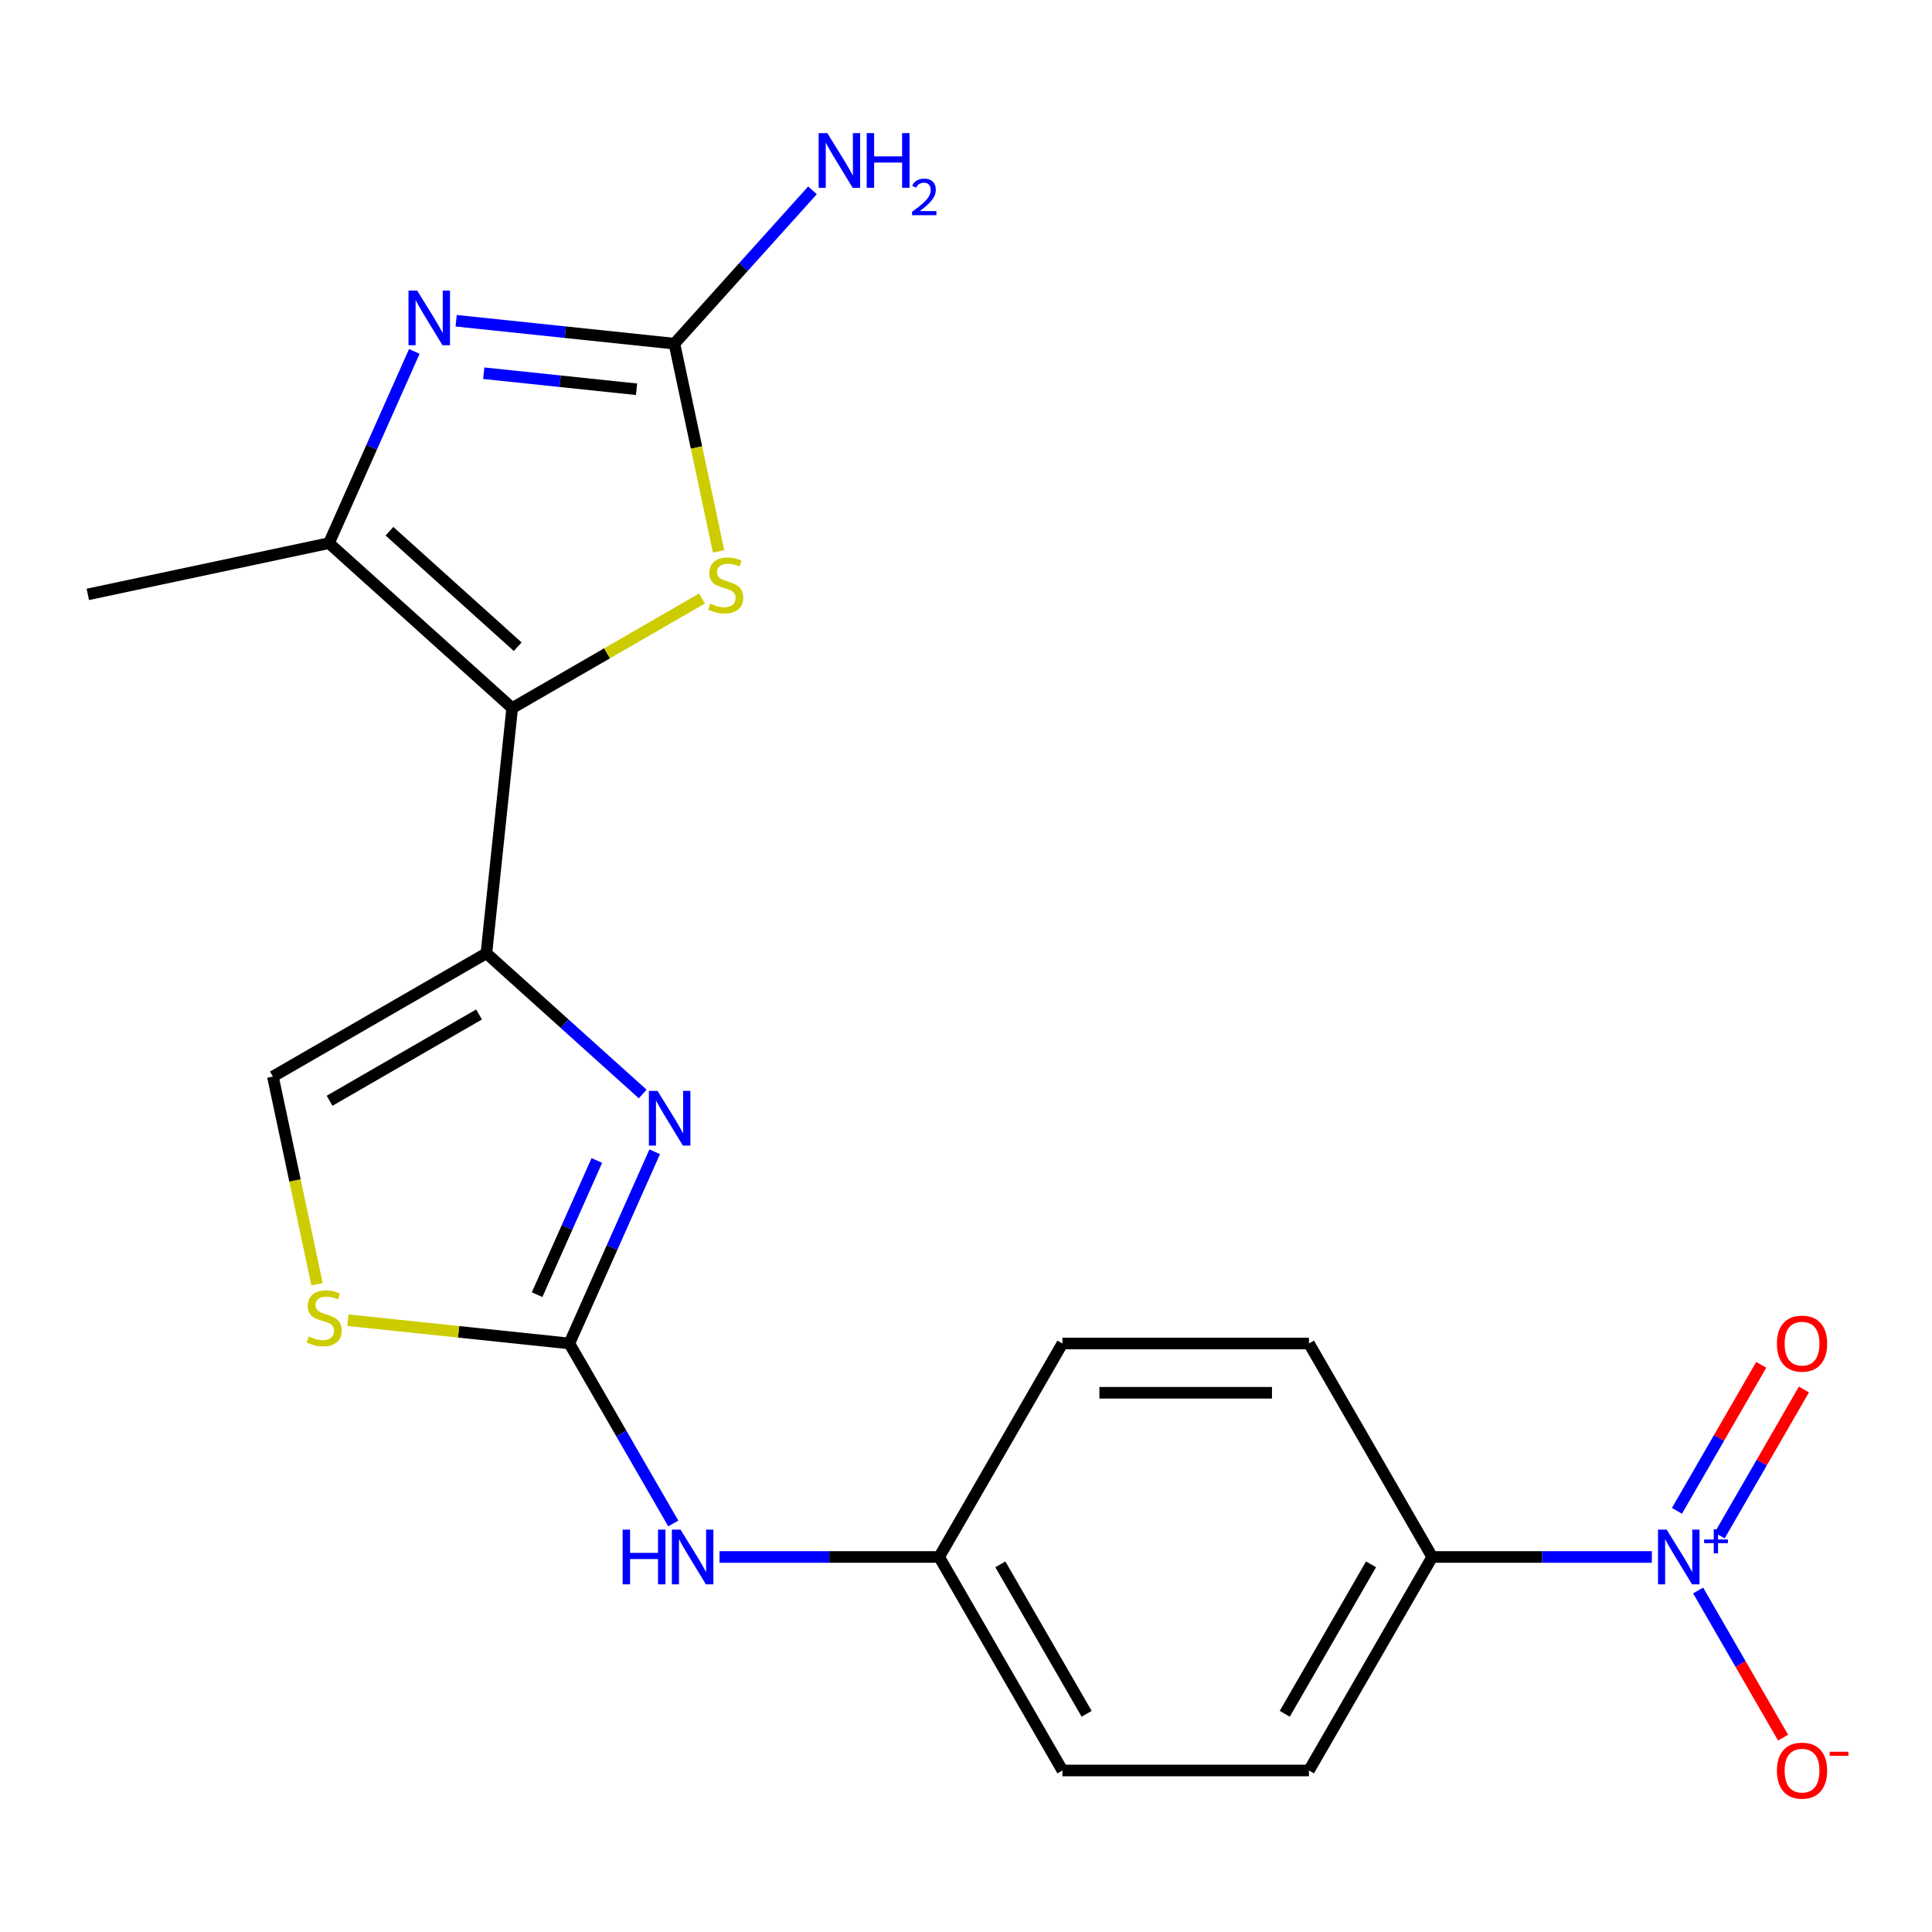 <?xml version='1.0' encoding='iso-8859-1'?>
<svg version='1.1' baseProfile='full'
              xmlns='http://www.w3.org/2000/svg'
                      xmlns:rdkit='http://www.rdkit.org/xml'
                      xmlns:xlink='http://www.w3.org/1999/xlink'
                  xml:space='preserve'
width='1000px' height='1000px' viewBox='0 0 1000 1000'>
<!-- END OF HEADER -->
<rect style='opacity:1.0;fill:#FFFFFF;stroke:none' width='1000' height='1000' x='0' y='0'> </rect>
<path class='bond-0' d='M 265.104,366.508 L 251.766,493.416' style='fill:none;fill-rule:evenodd;stroke:#000000;stroke-width:6px;stroke-linecap:butt;stroke-linejoin:miter;stroke-opacity:1' />
<path class='bond-3' d='M 265.104,366.508 L 170.274,281.122' style='fill:none;fill-rule:evenodd;stroke:#000000;stroke-width:6px;stroke-linecap:butt;stroke-linejoin:miter;stroke-opacity:1' />
<path class='bond-3' d='M 267.957,334.734 L 201.575,274.964' style='fill:none;fill-rule:evenodd;stroke:#000000;stroke-width:6px;stroke-linecap:butt;stroke-linejoin:miter;stroke-opacity:1' />
<path class='bond-7' d='M 265.104,366.508 L 314.225,338.148' style='fill:none;fill-rule:evenodd;stroke:#000000;stroke-width:6px;stroke-linecap:butt;stroke-linejoin:miter;stroke-opacity:1' />
<path class='bond-7' d='M 314.225,338.148 L 363.346,309.788' style='fill:none;fill-rule:evenodd;stroke:#CCCC00;stroke-width:6px;stroke-linecap:butt;stroke-linejoin:miter;stroke-opacity:1' />
<path class='bond-1' d='M 251.766,493.416 L 292.216,529.838' style='fill:none;fill-rule:evenodd;stroke:#000000;stroke-width:6px;stroke-linecap:butt;stroke-linejoin:miter;stroke-opacity:1' />
<path class='bond-1' d='M 292.216,529.838 L 332.666,566.26' style='fill:none;fill-rule:evenodd;stroke:#0000FF;stroke-width:6px;stroke-linecap:butt;stroke-linejoin:miter;stroke-opacity:1' />
<path class='bond-9' d='M 251.766,493.416 L 141.254,557.22' style='fill:none;fill-rule:evenodd;stroke:#000000;stroke-width:6px;stroke-linecap:butt;stroke-linejoin:miter;stroke-opacity:1' />
<path class='bond-9' d='M 247.95,525.089 L 170.592,569.752' style='fill:none;fill-rule:evenodd;stroke:#000000;stroke-width:6px;stroke-linecap:butt;stroke-linejoin:miter;stroke-opacity:1' />
<path class='bond-4' d='M 338.872,596.153 L 316.783,645.765' style='fill:none;fill-rule:evenodd;stroke:#0000FF;stroke-width:6px;stroke-linecap:butt;stroke-linejoin:miter;stroke-opacity:1' />
<path class='bond-4' d='M 316.783,645.765 L 294.694,695.378' style='fill:none;fill-rule:evenodd;stroke:#000000;stroke-width:6px;stroke-linecap:butt;stroke-linejoin:miter;stroke-opacity:1' />
<path class='bond-4' d='M 308.93,600.656 L 293.468,635.385' style='fill:none;fill-rule:evenodd;stroke:#0000FF;stroke-width:6px;stroke-linecap:butt;stroke-linejoin:miter;stroke-opacity:1' />
<path class='bond-4' d='M 293.468,635.385 L 278.006,670.113' style='fill:none;fill-rule:evenodd;stroke:#000000;stroke-width:6px;stroke-linecap:butt;stroke-linejoin:miter;stroke-opacity:1' />
<path class='bond-2' d='M 214.451,181.897 L 192.362,231.509' style='fill:none;fill-rule:evenodd;stroke:#0000FF;stroke-width:6px;stroke-linecap:butt;stroke-linejoin:miter;stroke-opacity:1' />
<path class='bond-2' d='M 192.362,231.509 L 170.274,281.122' style='fill:none;fill-rule:evenodd;stroke:#000000;stroke-width:6px;stroke-linecap:butt;stroke-linejoin:miter;stroke-opacity:1' />
<path class='bond-21' d='M 236.106,166.011 L 292.596,171.948' style='fill:none;fill-rule:evenodd;stroke:#0000FF;stroke-width:6px;stroke-linecap:butt;stroke-linejoin:miter;stroke-opacity:1' />
<path class='bond-21' d='M 292.596,171.948 L 349.085,177.885' style='fill:none;fill-rule:evenodd;stroke:#000000;stroke-width:6px;stroke-linecap:butt;stroke-linejoin:miter;stroke-opacity:1' />
<path class='bond-21' d='M 250.385,193.174 L 289.928,197.33' style='fill:none;fill-rule:evenodd;stroke:#0000FF;stroke-width:6px;stroke-linecap:butt;stroke-linejoin:miter;stroke-opacity:1' />
<path class='bond-21' d='M 289.928,197.33 L 329.47,201.486' style='fill:none;fill-rule:evenodd;stroke:#000000;stroke-width:6px;stroke-linecap:butt;stroke-linejoin:miter;stroke-opacity:1' />
<path class='bond-20' d='M 170.274,281.122 L 45.455,307.653' style='fill:none;fill-rule:evenodd;stroke:#000000;stroke-width:6px;stroke-linecap:butt;stroke-linejoin:miter;stroke-opacity:1' />
<path class='bond-11' d='M 294.694,695.378 L 321.587,741.958' style='fill:none;fill-rule:evenodd;stroke:#000000;stroke-width:6px;stroke-linecap:butt;stroke-linejoin:miter;stroke-opacity:1' />
<path class='bond-11' d='M 321.587,741.958 L 348.481,788.539' style='fill:none;fill-rule:evenodd;stroke:#0000FF;stroke-width:6px;stroke-linecap:butt;stroke-linejoin:miter;stroke-opacity:1' />
<path class='bond-22' d='M 294.694,695.378 L 237.375,689.353' style='fill:none;fill-rule:evenodd;stroke:#000000;stroke-width:6px;stroke-linecap:butt;stroke-linejoin:miter;stroke-opacity:1' />
<path class='bond-22' d='M 237.375,689.353 L 180.056,683.329' style='fill:none;fill-rule:evenodd;stroke:#CCCC00;stroke-width:6px;stroke-linecap:butt;stroke-linejoin:miter;stroke-opacity:1' />
<path class='bond-5' d='M 349.085,177.885 L 360.51,231.64' style='fill:none;fill-rule:evenodd;stroke:#000000;stroke-width:6px;stroke-linecap:butt;stroke-linejoin:miter;stroke-opacity:1' />
<path class='bond-5' d='M 360.51,231.64 L 371.936,285.394' style='fill:none;fill-rule:evenodd;stroke:#CCCC00;stroke-width:6px;stroke-linecap:butt;stroke-linejoin:miter;stroke-opacity:1' />
<path class='bond-14' d='M 349.085,177.885 L 384.813,138.205' style='fill:none;fill-rule:evenodd;stroke:#000000;stroke-width:6px;stroke-linecap:butt;stroke-linejoin:miter;stroke-opacity:1' />
<path class='bond-14' d='M 384.813,138.205 L 420.541,98.525' style='fill:none;fill-rule:evenodd;stroke:#0000FF;stroke-width:6px;stroke-linecap:butt;stroke-linejoin:miter;stroke-opacity:1' />
<path class='bond-6' d='M 854.998,805.889 L 798.159,805.889' style='fill:none;fill-rule:evenodd;stroke:#0000FF;stroke-width:6px;stroke-linecap:butt;stroke-linejoin:miter;stroke-opacity:1' />
<path class='bond-6' d='M 798.159,805.889 L 741.32,805.889' style='fill:none;fill-rule:evenodd;stroke:#000000;stroke-width:6px;stroke-linecap:butt;stroke-linejoin:miter;stroke-opacity:1' />
<path class='bond-12' d='M 878.945,823.239 L 900.928,861.315' style='fill:none;fill-rule:evenodd;stroke:#0000FF;stroke-width:6px;stroke-linecap:butt;stroke-linejoin:miter;stroke-opacity:1' />
<path class='bond-12' d='M 900.928,861.315 L 922.911,899.391' style='fill:none;fill-rule:evenodd;stroke:#FF0000;stroke-width:6px;stroke-linecap:butt;stroke-linejoin:miter;stroke-opacity:1' />
<path class='bond-13' d='M 890.082,794.771 L 911.896,756.987' style='fill:none;fill-rule:evenodd;stroke:#0000FF;stroke-width:6px;stroke-linecap:butt;stroke-linejoin:miter;stroke-opacity:1' />
<path class='bond-13' d='M 911.896,756.987 L 933.711,719.203' style='fill:none;fill-rule:evenodd;stroke:#FF0000;stroke-width:6px;stroke-linecap:butt;stroke-linejoin:miter;stroke-opacity:1' />
<path class='bond-13' d='M 867.98,782.01 L 889.794,744.226' style='fill:none;fill-rule:evenodd;stroke:#0000FF;stroke-width:6px;stroke-linecap:butt;stroke-linejoin:miter;stroke-opacity:1' />
<path class='bond-13' d='M 889.794,744.226 L 911.609,706.442' style='fill:none;fill-rule:evenodd;stroke:#FF0000;stroke-width:6px;stroke-linecap:butt;stroke-linejoin:miter;stroke-opacity:1' />
<path class='bond-8' d='M 164.106,664.729 L 152.68,610.975' style='fill:none;fill-rule:evenodd;stroke:#CCCC00;stroke-width:6px;stroke-linecap:butt;stroke-linejoin:miter;stroke-opacity:1' />
<path class='bond-8' d='M 152.68,610.975 L 141.254,557.22' style='fill:none;fill-rule:evenodd;stroke:#000000;stroke-width:6px;stroke-linecap:butt;stroke-linejoin:miter;stroke-opacity:1' />
<path class='bond-10' d='M 741.32,805.889 L 677.517,916.4' style='fill:none;fill-rule:evenodd;stroke:#000000;stroke-width:6px;stroke-linecap:butt;stroke-linejoin:miter;stroke-opacity:1' />
<path class='bond-10' d='M 709.647,809.705 L 664.985,887.063' style='fill:none;fill-rule:evenodd;stroke:#000000;stroke-width:6px;stroke-linecap:butt;stroke-linejoin:miter;stroke-opacity:1' />
<path class='bond-23' d='M 741.32,805.889 L 677.517,695.378' style='fill:none;fill-rule:evenodd;stroke:#000000;stroke-width:6px;stroke-linecap:butt;stroke-linejoin:miter;stroke-opacity:1' />
<path class='bond-17' d='M 372.428,805.889 L 429.267,805.889' style='fill:none;fill-rule:evenodd;stroke:#0000FF;stroke-width:6px;stroke-linecap:butt;stroke-linejoin:miter;stroke-opacity:1' />
<path class='bond-17' d='M 429.267,805.889 L 486.105,805.889' style='fill:none;fill-rule:evenodd;stroke:#000000;stroke-width:6px;stroke-linecap:butt;stroke-linejoin:miter;stroke-opacity:1' />
<path class='bond-15' d='M 677.517,695.378 L 549.909,695.378' style='fill:none;fill-rule:evenodd;stroke:#000000;stroke-width:6px;stroke-linecap:butt;stroke-linejoin:miter;stroke-opacity:1' />
<path class='bond-15' d='M 658.375,720.899 L 569.05,720.899' style='fill:none;fill-rule:evenodd;stroke:#000000;stroke-width:6px;stroke-linecap:butt;stroke-linejoin:miter;stroke-opacity:1' />
<path class='bond-16' d='M 677.517,916.4 L 549.909,916.4' style='fill:none;fill-rule:evenodd;stroke:#000000;stroke-width:6px;stroke-linecap:butt;stroke-linejoin:miter;stroke-opacity:1' />
<path class='bond-18' d='M 486.105,805.889 L 549.909,695.378' style='fill:none;fill-rule:evenodd;stroke:#000000;stroke-width:6px;stroke-linecap:butt;stroke-linejoin:miter;stroke-opacity:1' />
<path class='bond-19' d='M 486.105,805.889 L 549.909,916.4' style='fill:none;fill-rule:evenodd;stroke:#000000;stroke-width:6px;stroke-linecap:butt;stroke-linejoin:miter;stroke-opacity:1' />
<path class='bond-19' d='M 517.778,809.705 L 562.441,887.063' style='fill:none;fill-rule:evenodd;stroke:#000000;stroke-width:6px;stroke-linecap:butt;stroke-linejoin:miter;stroke-opacity:1' />
<path  class='atom-2' d='M 340.337 564.643
L 349.617 579.643
Q 350.537 581.123, 352.017 583.803
Q 353.497 586.483, 353.577 586.643
L 353.577 564.643
L 357.337 564.643
L 357.337 592.963
L 353.457 592.963
L 343.497 576.563
Q 342.337 574.643, 341.097 572.443
Q 339.897 570.243, 339.537 569.563
L 339.537 592.963
L 335.857 592.963
L 335.857 564.643
L 340.337 564.643
' fill='#0000FF'/>
<path  class='atom-3' d='M 215.916 150.387
L 225.196 165.387
Q 226.116 166.867, 227.596 169.547
Q 229.076 172.227, 229.156 172.387
L 229.156 150.387
L 232.916 150.387
L 232.916 178.707
L 229.036 178.707
L 219.076 162.307
Q 217.916 160.387, 216.676 158.187
Q 215.476 155.987, 215.116 155.307
L 215.116 178.707
L 211.436 178.707
L 211.436 150.387
L 215.916 150.387
' fill='#0000FF'/>
<path  class='atom-7' d='M 862.668 791.729
L 871.948 806.729
Q 872.868 808.209, 874.348 810.889
Q 875.828 813.569, 875.908 813.729
L 875.908 791.729
L 879.668 791.729
L 879.668 820.049
L 875.788 820.049
L 865.828 803.649
Q 864.668 801.729, 863.428 799.529
Q 862.228 797.329, 861.868 796.649
L 861.868 820.049
L 858.188 820.049
L 858.188 791.729
L 862.668 791.729
' fill='#0000FF'/>
<path  class='atom-7' d='M 882.044 796.834
L 887.033 796.834
L 887.033 791.58
L 889.251 791.58
L 889.251 796.834
L 894.373 796.834
L 894.373 798.735
L 889.251 798.735
L 889.251 804.015
L 887.033 804.015
L 887.033 798.735
L 882.044 798.735
L 882.044 796.834
' fill='#0000FF'/>
<path  class='atom-8' d='M 367.616 312.424
Q 367.936 312.544, 369.256 313.104
Q 370.576 313.664, 372.016 314.024
Q 373.496 314.344, 374.936 314.344
Q 377.616 314.344, 379.176 313.064
Q 380.736 311.744, 380.736 309.464
Q 380.736 307.904, 379.936 306.944
Q 379.176 305.984, 377.976 305.464
Q 376.776 304.944, 374.776 304.344
Q 372.256 303.584, 370.736 302.864
Q 369.256 302.144, 368.176 300.624
Q 367.136 299.104, 367.136 296.544
Q 367.136 292.984, 369.536 290.784
Q 371.976 288.584, 376.776 288.584
Q 380.056 288.584, 383.776 290.144
L 382.856 293.224
Q 379.456 291.824, 376.896 291.824
Q 374.136 291.824, 372.616 292.984
Q 371.096 294.104, 371.136 296.064
Q 371.136 297.584, 371.896 298.504
Q 372.696 299.424, 373.816 299.944
Q 374.976 300.464, 376.896 301.064
Q 379.456 301.864, 380.976 302.664
Q 382.496 303.464, 383.576 305.104
Q 384.696 306.704, 384.696 309.464
Q 384.696 313.384, 382.056 315.504
Q 379.456 317.584, 375.096 317.584
Q 372.576 317.584, 370.656 317.024
Q 368.776 316.504, 366.536 315.584
L 367.616 312.424
' fill='#CCCC00'/>
<path  class='atom-9' d='M 159.786 691.759
Q 160.106 691.879, 161.426 692.439
Q 162.746 692.999, 164.186 693.359
Q 165.666 693.679, 167.106 693.679
Q 169.786 693.679, 171.346 692.399
Q 172.906 691.079, 172.906 688.799
Q 172.906 687.239, 172.106 686.279
Q 171.346 685.319, 170.146 684.799
Q 168.946 684.279, 166.946 683.679
Q 164.426 682.919, 162.906 682.199
Q 161.426 681.479, 160.346 679.959
Q 159.306 678.439, 159.306 675.879
Q 159.306 672.319, 161.706 670.119
Q 164.146 667.919, 168.946 667.919
Q 172.226 667.919, 175.946 669.479
L 175.026 672.559
Q 171.626 671.159, 169.066 671.159
Q 166.306 671.159, 164.786 672.319
Q 163.266 673.439, 163.306 675.399
Q 163.306 676.919, 164.066 677.839
Q 164.866 678.759, 165.986 679.279
Q 167.146 679.799, 169.066 680.399
Q 171.626 681.199, 173.146 681.999
Q 174.666 682.799, 175.746 684.439
Q 176.866 686.039, 176.866 688.799
Q 176.866 692.719, 174.226 694.839
Q 171.626 696.919, 167.266 696.919
Q 164.746 696.919, 162.826 696.359
Q 160.946 695.839, 158.706 694.919
L 159.786 691.759
' fill='#CCCC00'/>
<path  class='atom-12' d='M 322.278 791.729
L 326.118 791.729
L 326.118 803.769
L 340.598 803.769
L 340.598 791.729
L 344.438 791.729
L 344.438 820.049
L 340.598 820.049
L 340.598 806.969
L 326.118 806.969
L 326.118 820.049
L 322.278 820.049
L 322.278 791.729
' fill='#0000FF'/>
<path  class='atom-12' d='M 352.238 791.729
L 361.518 806.729
Q 362.438 808.209, 363.918 810.889
Q 365.398 813.569, 365.478 813.729
L 365.478 791.729
L 369.238 791.729
L 369.238 820.049
L 365.358 820.049
L 355.398 803.649
Q 354.238 801.729, 352.998 799.529
Q 351.798 797.329, 351.438 796.649
L 351.438 820.049
L 347.758 820.049
L 347.758 791.729
L 352.238 791.729
' fill='#0000FF'/>
<path  class='atom-13' d='M 919.732 916.48
Q 919.732 909.68, 923.092 905.88
Q 926.452 902.08, 932.732 902.08
Q 939.012 902.08, 942.372 905.88
Q 945.732 909.68, 945.732 916.48
Q 945.732 923.36, 942.332 927.28
Q 938.932 931.16, 932.732 931.16
Q 926.492 931.16, 923.092 927.28
Q 919.732 923.4, 919.732 916.48
M 932.732 927.96
Q 937.052 927.96, 939.372 925.08
Q 941.732 922.16, 941.732 916.48
Q 941.732 910.92, 939.372 908.12
Q 937.052 905.28, 932.732 905.28
Q 928.412 905.28, 926.052 908.08
Q 923.732 910.88, 923.732 916.48
Q 923.732 922.2, 926.052 925.08
Q 928.412 927.96, 932.732 927.96
' fill='#FF0000'/>
<path  class='atom-13' d='M 947.052 906.703
L 956.74 906.703
L 956.74 908.815
L 947.052 908.815
L 947.052 906.703
' fill='#FF0000'/>
<path  class='atom-14' d='M 919.732 695.458
Q 919.732 688.658, 923.092 684.858
Q 926.452 681.058, 932.732 681.058
Q 939.012 681.058, 942.372 684.858
Q 945.732 688.658, 945.732 695.458
Q 945.732 702.338, 942.332 706.258
Q 938.932 710.138, 932.732 710.138
Q 926.492 710.138, 923.092 706.258
Q 919.732 702.378, 919.732 695.458
M 932.732 706.938
Q 937.052 706.938, 939.372 704.058
Q 941.732 701.138, 941.732 695.458
Q 941.732 689.898, 939.372 687.098
Q 937.052 684.258, 932.732 684.258
Q 928.412 684.258, 926.052 687.058
Q 923.732 689.858, 923.732 695.458
Q 923.732 701.178, 926.052 704.058
Q 928.412 706.938, 932.732 706.938
' fill='#FF0000'/>
<path  class='atom-15' d='M 428.211 68.894
L 437.491 83.894
Q 438.411 85.374, 439.891 88.054
Q 441.371 90.734, 441.451 90.894
L 441.451 68.894
L 445.211 68.894
L 445.211 97.214
L 441.331 97.214
L 431.371 80.814
Q 430.211 78.894, 428.971 76.694
Q 427.771 74.494, 427.411 73.814
L 427.411 97.214
L 423.731 97.214
L 423.731 68.894
L 428.211 68.894
' fill='#0000FF'/>
<path  class='atom-15' d='M 448.611 68.894
L 452.451 68.894
L 452.451 80.934
L 466.931 80.934
L 466.931 68.894
L 470.771 68.894
L 470.771 97.214
L 466.931 97.214
L 466.931 84.134
L 452.451 84.134
L 452.451 97.214
L 448.611 97.214
L 448.611 68.894
' fill='#0000FF'/>
<path  class='atom-15' d='M 472.144 96.221
Q 472.83 94.452, 474.467 93.475
Q 476.104 92.472, 478.374 92.472
Q 481.199 92.472, 482.783 94.003
Q 484.367 95.534, 484.367 98.254
Q 484.367 101.026, 482.308 103.613
Q 480.275 106.2, 476.051 109.262
L 484.684 109.262
L 484.684 111.374
L 472.091 111.374
L 472.091 109.606
Q 475.576 107.124, 477.635 105.276
Q 479.72 103.428, 480.724 101.765
Q 481.727 100.102, 481.727 98.386
Q 481.727 96.59, 480.829 95.587
Q 479.932 94.584, 478.374 94.584
Q 476.869 94.584, 475.866 95.191
Q 474.863 95.798, 474.15 97.145
L 472.144 96.221
' fill='#0000FF'/>
</svg>
